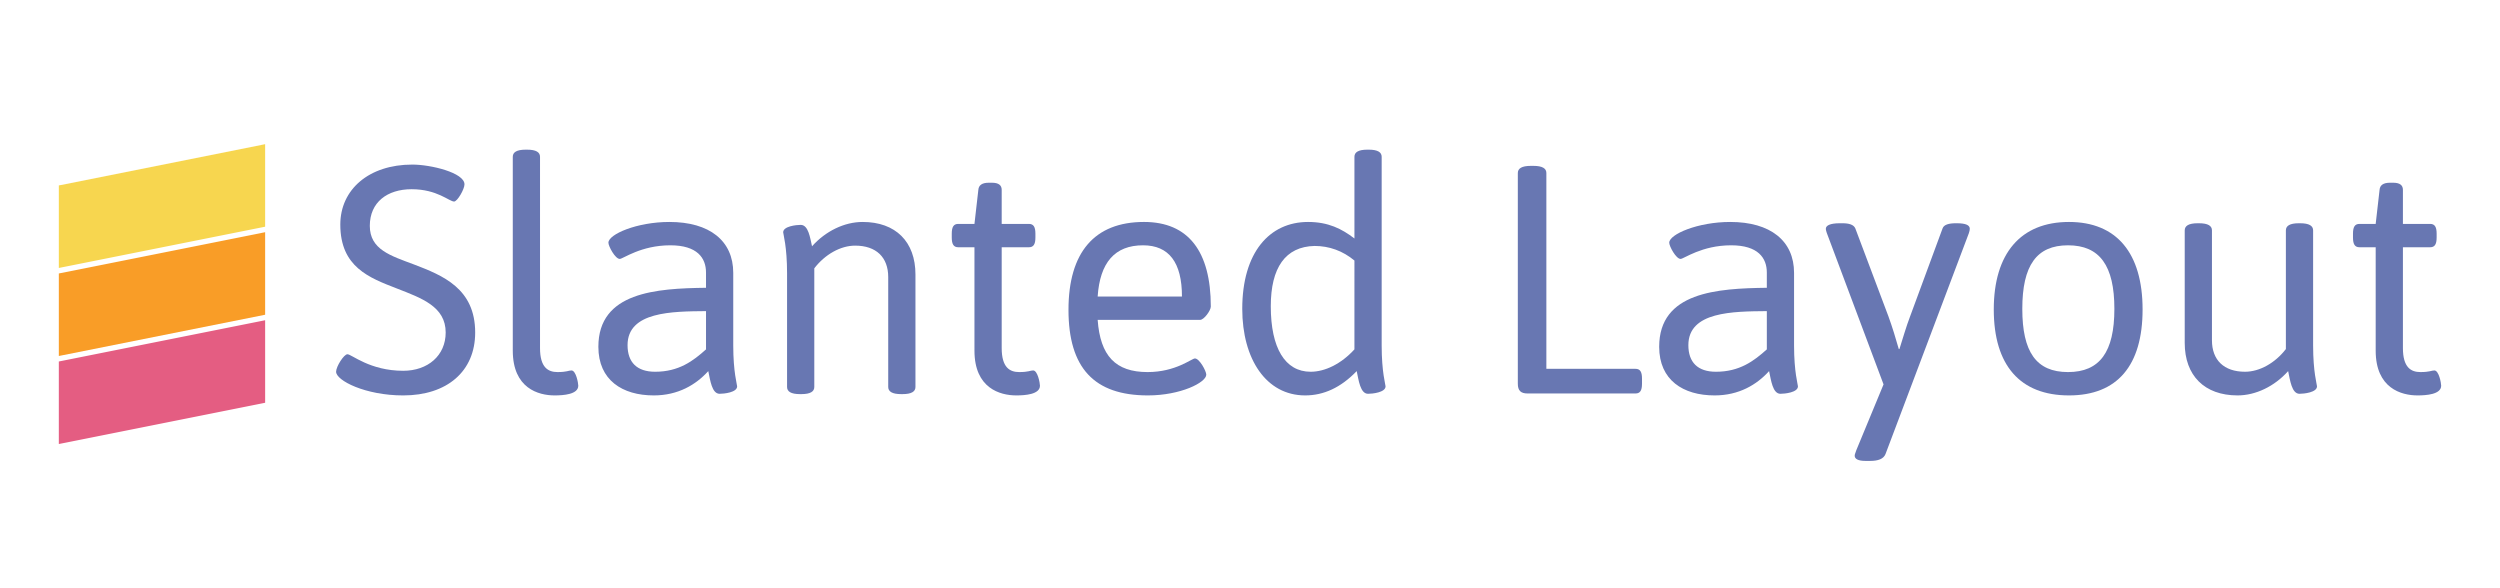 <?xml version="1.0" encoding="utf-8"?>
<!-- Generator: Adobe Illustrator 15.0.0, SVG Export Plug-In . SVG Version: 6.00 Build 0)  -->
<!DOCTYPE svg PUBLIC "-//W3C//DTD SVG 1.1//EN" "http://www.w3.org/Graphics/SVG/1.1/DTD/svg11.dtd">
<svg version="1.1" id="Layer_1" xmlns="http://www.w3.org/2000/svg" xmlns:xlink="http://www.w3.org/1999/xlink" x="0px" y="0px"
	 width="850px" height="200px" viewBox="0 0 850 200" enable-background="new 0 0 850 200" xml:space="preserve">
<g>
	<g>
		<g>
			<polygon fill="#F7D64F" points="90.148,77.079 20,91.108 20,63.049 90.148,49.02 			"/>
		</g>
		<g>
			<polygon fill="#F99D27" points="90.148,107.009 20,121.038 20,92.979 90.148,78.949 			"/>
		</g>
		<g>
			<polygon fill="#E45D82" points="90.148,136.938 20,150.968 20,122.908 90.148,108.88 			"/>
		</g>
	</g>
	<g>
		<path fill="#6877B2" d="M157.922,62.68c0,1.653-2.425,5.842-3.528,5.842c-1.653,0-5.732-4.188-14.44-4.188
			c-8.268,0-14.22,4.409-14.22,12.457c0,8.047,7.055,10.141,14.992,13.118c9.811,3.748,20.834,8.157,20.834,23.149
			c0,13.228-9.59,21.385-24.471,21.385c-12.897,0-22.819-5.071-22.819-8.047c0-1.764,2.646-5.953,3.858-5.953
			c1.434,0,7.606,5.622,18.961,5.622c8.377,0,14.44-5.181,14.44-13.007c0-8.819-8.157-11.685-16.645-14.992
			c-9.37-3.637-19.181-7.275-19.181-21.716c0-11.905,9.701-20.393,24.472-20.393C146.458,55.955,157.922,58.711,157.922,62.68z"/>
		<path fill="#6877B2" d="M183.606,53.31v65.037c0,6.614,2.756,8.158,5.952,8.158c3.197,0,3.748-0.552,4.74-0.552
			c1.543,0,2.315,4.3,2.315,5.181c0,2.978-5.071,3.308-8.047,3.308c-5.512,0-14.22-2.425-14.22-15.212V53.31
			c0-1.543,1.322-2.425,4.409-2.425h0.441C182.283,50.885,183.606,51.767,183.606,53.31z"/>
		<path fill="#6877B2" d="M249.304,92.773v24.693c0,9.039,1.323,13.337,1.323,13.89c0,2.094-4.52,2.534-5.953,2.534
			c-2.646,0-3.197-4.629-3.858-7.716c-4.189,4.629-10.251,8.268-18.519,8.268c-10.692,0-18.85-5.181-18.85-16.534
			c0-18.63,19.731-19.843,36.597-20.063v-5.181c0-4.961-2.976-9.26-12.126-9.26c-10.031,0-16.094,4.63-17.196,4.63
			c-1.543,0-3.858-4.299-3.858-5.512c0-2.866,9.701-7.055,20.724-7.055C241.257,75.466,249.304,81.86,249.304,92.773z
			 M213.368,117.354c0,5.843,3.197,9.04,9.37,9.04c8.047,0,12.897-3.638,17.307-7.606v-13.007
			C228.58,105.892,213.368,105.892,213.368,117.354z"/>
		<path fill="#6877B2" d="M311.255,93.325v38.25c0,1.543-1.323,2.426-4.41,2.426h-0.441c-3.086,0-4.409-0.883-4.409-2.426V94.207
			c0-6.725-4.079-10.693-11.244-10.693c-4.96,0-10.251,2.976-13.889,7.716v40.345c0,1.543-1.323,2.426-4.409,2.426h-0.441
			c-3.086,0-4.409-0.883-4.409-2.426V92.884c0-9.039-1.323-13.338-1.323-13.89c0-2.094,4.52-2.535,5.953-2.535
			c2.646,0,3.197,4.409,3.858,7.275c4.63-5.181,11.023-8.268,17.196-8.268C304.531,75.466,311.255,82.191,311.255,93.325z"/>
		<path fill="#6877B2" d="M340.576,64.553v11.575h9.259c1.543,0,2.205,0.992,2.205,3.307v1.323c0,2.315-0.661,3.307-2.205,3.307
			h-9.259v34.282c0,6.614,2.756,8.158,5.952,8.158c3.197,0,3.748-0.552,4.74-0.552c1.543,0,2.315,4.3,2.315,5.181
			c0,2.978-5.071,3.308-8.047,3.308c-5.512,0-14.22-2.425-14.22-15.212V84.065h-5.512c-1.543,0-2.205-0.992-2.205-3.307v-1.323
			c0-2.315,0.662-3.307,2.205-3.307h5.512l1.322-11.575c0.111-1.543,1.213-2.425,3.528-2.425h1.102
			C339.583,62.128,340.576,63.01,340.576,64.553z"/>
		<path fill="#6877B2" d="M411.675,104.237c0,1.323-2.314,4.52-3.637,4.52h-34.834c0.882,12.236,6.062,17.748,16.976,17.748
			c9.591,0,14.992-4.63,16.095-4.63c1.543,0,3.858,4.299,3.858,5.512c0,2.646-8.709,7.055-19.842,7.055
			c-18.298,0-27.007-9.369-27.007-29.103c0-19.51,8.819-29.873,25.685-29.873C404.069,75.466,411.675,85.498,411.675,104.237z
			 M373.204,100.82h28.661c0-11.575-4.41-17.417-13.228-17.417C379.046,83.403,373.976,89.246,373.204,100.82z"/>
		<path fill="#6877B2" d="M469.767,53.31v64.156c0,9.039,1.323,13.337,1.323,13.89c0,2.094-4.52,2.534-5.952,2.534
			c-2.646,0-3.198-4.629-3.86-7.716c-5.399,5.622-11.242,8.268-17.525,8.268c-13.229,0-21.386-12.346-21.386-29.432
			c0-19.181,9.26-29.543,22.377-29.543c6.834,0,11.465,2.315,15.764,5.623V53.31c0-1.543,1.323-2.425,4.409-2.425h0.44
			C468.443,50.885,469.767,51.767,469.767,53.31z M432.067,104.128c0,14.219,4.85,22.267,13.558,22.267
			c4.851,0,10.362-2.646,14.882-7.606V88.584c-3.968-3.307-8.599-4.96-13.559-4.96C437.027,83.845,432.067,91.01,432.067,104.128z"
			/>
		<path fill="#6877B2" d="M525.764,58.821v66.582h30.314c1.542,0,2.203,0.991,2.203,3.306v1.765c0,2.314-0.661,3.307-2.203,3.307
			h-36.709c-2.315,0-3.308-0.992-3.308-3.307V58.821c0-1.543,1.323-2.425,4.409-2.425h0.883
			C524.44,56.396,525.764,57.278,525.764,58.821z"/>
		<path fill="#6877B2" d="M609.98,92.773v24.693c0,9.039,1.323,13.337,1.323,13.89c0,2.094-4.521,2.534-5.954,2.534
			c-2.645,0-3.196-4.629-3.857-7.716c-4.188,4.629-10.252,8.268-18.52,8.268c-10.693,0-18.851-5.181-18.851-16.534
			c0-18.63,19.733-19.843,36.599-20.063v-5.181c0-4.961-2.977-9.26-12.125-9.26c-10.033,0-16.095,4.63-17.196,4.63
			c-1.545,0-3.86-4.299-3.86-5.512c0-2.866,9.702-7.055,20.726-7.055C601.933,75.466,609.98,81.86,609.98,92.773z M574.043,117.354
			c0,5.843,3.198,9.04,9.37,9.04c8.048,0,12.897-3.638,17.308-7.606v-13.007C589.255,105.892,574.043,105.892,574.043,117.354z"/>
		<path fill="#6877B2" d="M669.726,77.781c0,0.441-0.111,0.882-0.33,1.543l-28.332,75.069c-0.659,1.654-2.534,2.315-5.181,2.315
			h-1.652c-2.425,0-3.638-0.661-3.638-1.764c0-0.221,0-0.441,0.552-1.874l9.26-22.378l-19.293-51.479
			c-0.109-0.331-0.329-0.993-0.329-1.434c0-1.102,1.434-1.874,4.739-1.874h0.883c2.203,0,3.857,0.441,4.409,1.764l11.242,29.874
			c1.323,3.637,2.537,7.606,3.529,11.133h0.22c1.102-3.417,2.315-7.715,3.638-11.133l11.023-29.874
			c0.44-1.323,2.204-1.764,4.52-1.764h0.331C668.402,75.907,669.726,76.569,669.726,77.781z"/>
		<path fill="#6877B2" d="M728.479,105.229c0,19.07-8.598,29.212-25.023,29.212c-16.645,0-25.573-10.252-25.573-29.212
			c0-19.07,9.148-29.763,25.573-29.763C719.659,75.466,728.479,86.049,728.479,105.229z M687.582,105.01
			c0,14.66,4.74,21.495,15.543,21.495c10.804,0,15.764-6.835,15.764-21.495c0-14.662-4.96-21.606-15.764-21.606
			C692.432,83.403,687.582,90.238,687.582,105.01z"/>
		<path fill="#6877B2" d="M786.459,78.333v39.133c0,9.039,1.323,13.337,1.323,13.89c0,2.094-4.52,2.534-5.952,2.534
			c-2.646,0-3.198-4.629-3.86-7.716c-4.629,5.182-11.022,8.268-17.196,8.268c-11.242,0-17.968-6.724-17.968-17.857V78.333
			c0-1.543,1.323-2.426,4.41-2.426h0.44c3.086,0,4.409,0.882,4.409,2.426v37.369c0,6.724,4.079,10.692,11.245,10.692
			c4.959,0,10.252-2.977,13.889-7.717V78.333c0-1.543,1.323-2.426,4.409-2.426h0.44C785.136,75.907,786.459,76.79,786.459,78.333z"
			/>
		<path fill="#6877B2" d="M816.992,64.553v11.575h9.26c1.544,0,2.206,0.992,2.206,3.307v1.323c0,2.315-0.662,3.307-2.206,3.307
			h-9.26v34.282c0,6.614,2.756,8.158,5.954,8.158c3.196,0,3.748-0.552,4.738-0.552c1.544,0,2.315,4.3,2.315,5.181
			c0,2.978-5.071,3.308-8.046,3.308c-5.512,0-14.22-2.425-14.22-15.212V84.065h-5.512c-1.545,0-2.206-0.992-2.206-3.307v-1.323
			c0-2.315,0.661-3.307,2.206-3.307h5.512l1.321-11.575c0.111-1.543,1.213-2.425,3.528-2.425h1.103
			C816.002,62.128,816.992,63.01,816.992,64.553z"/>
	</g>
</g>
</svg>
